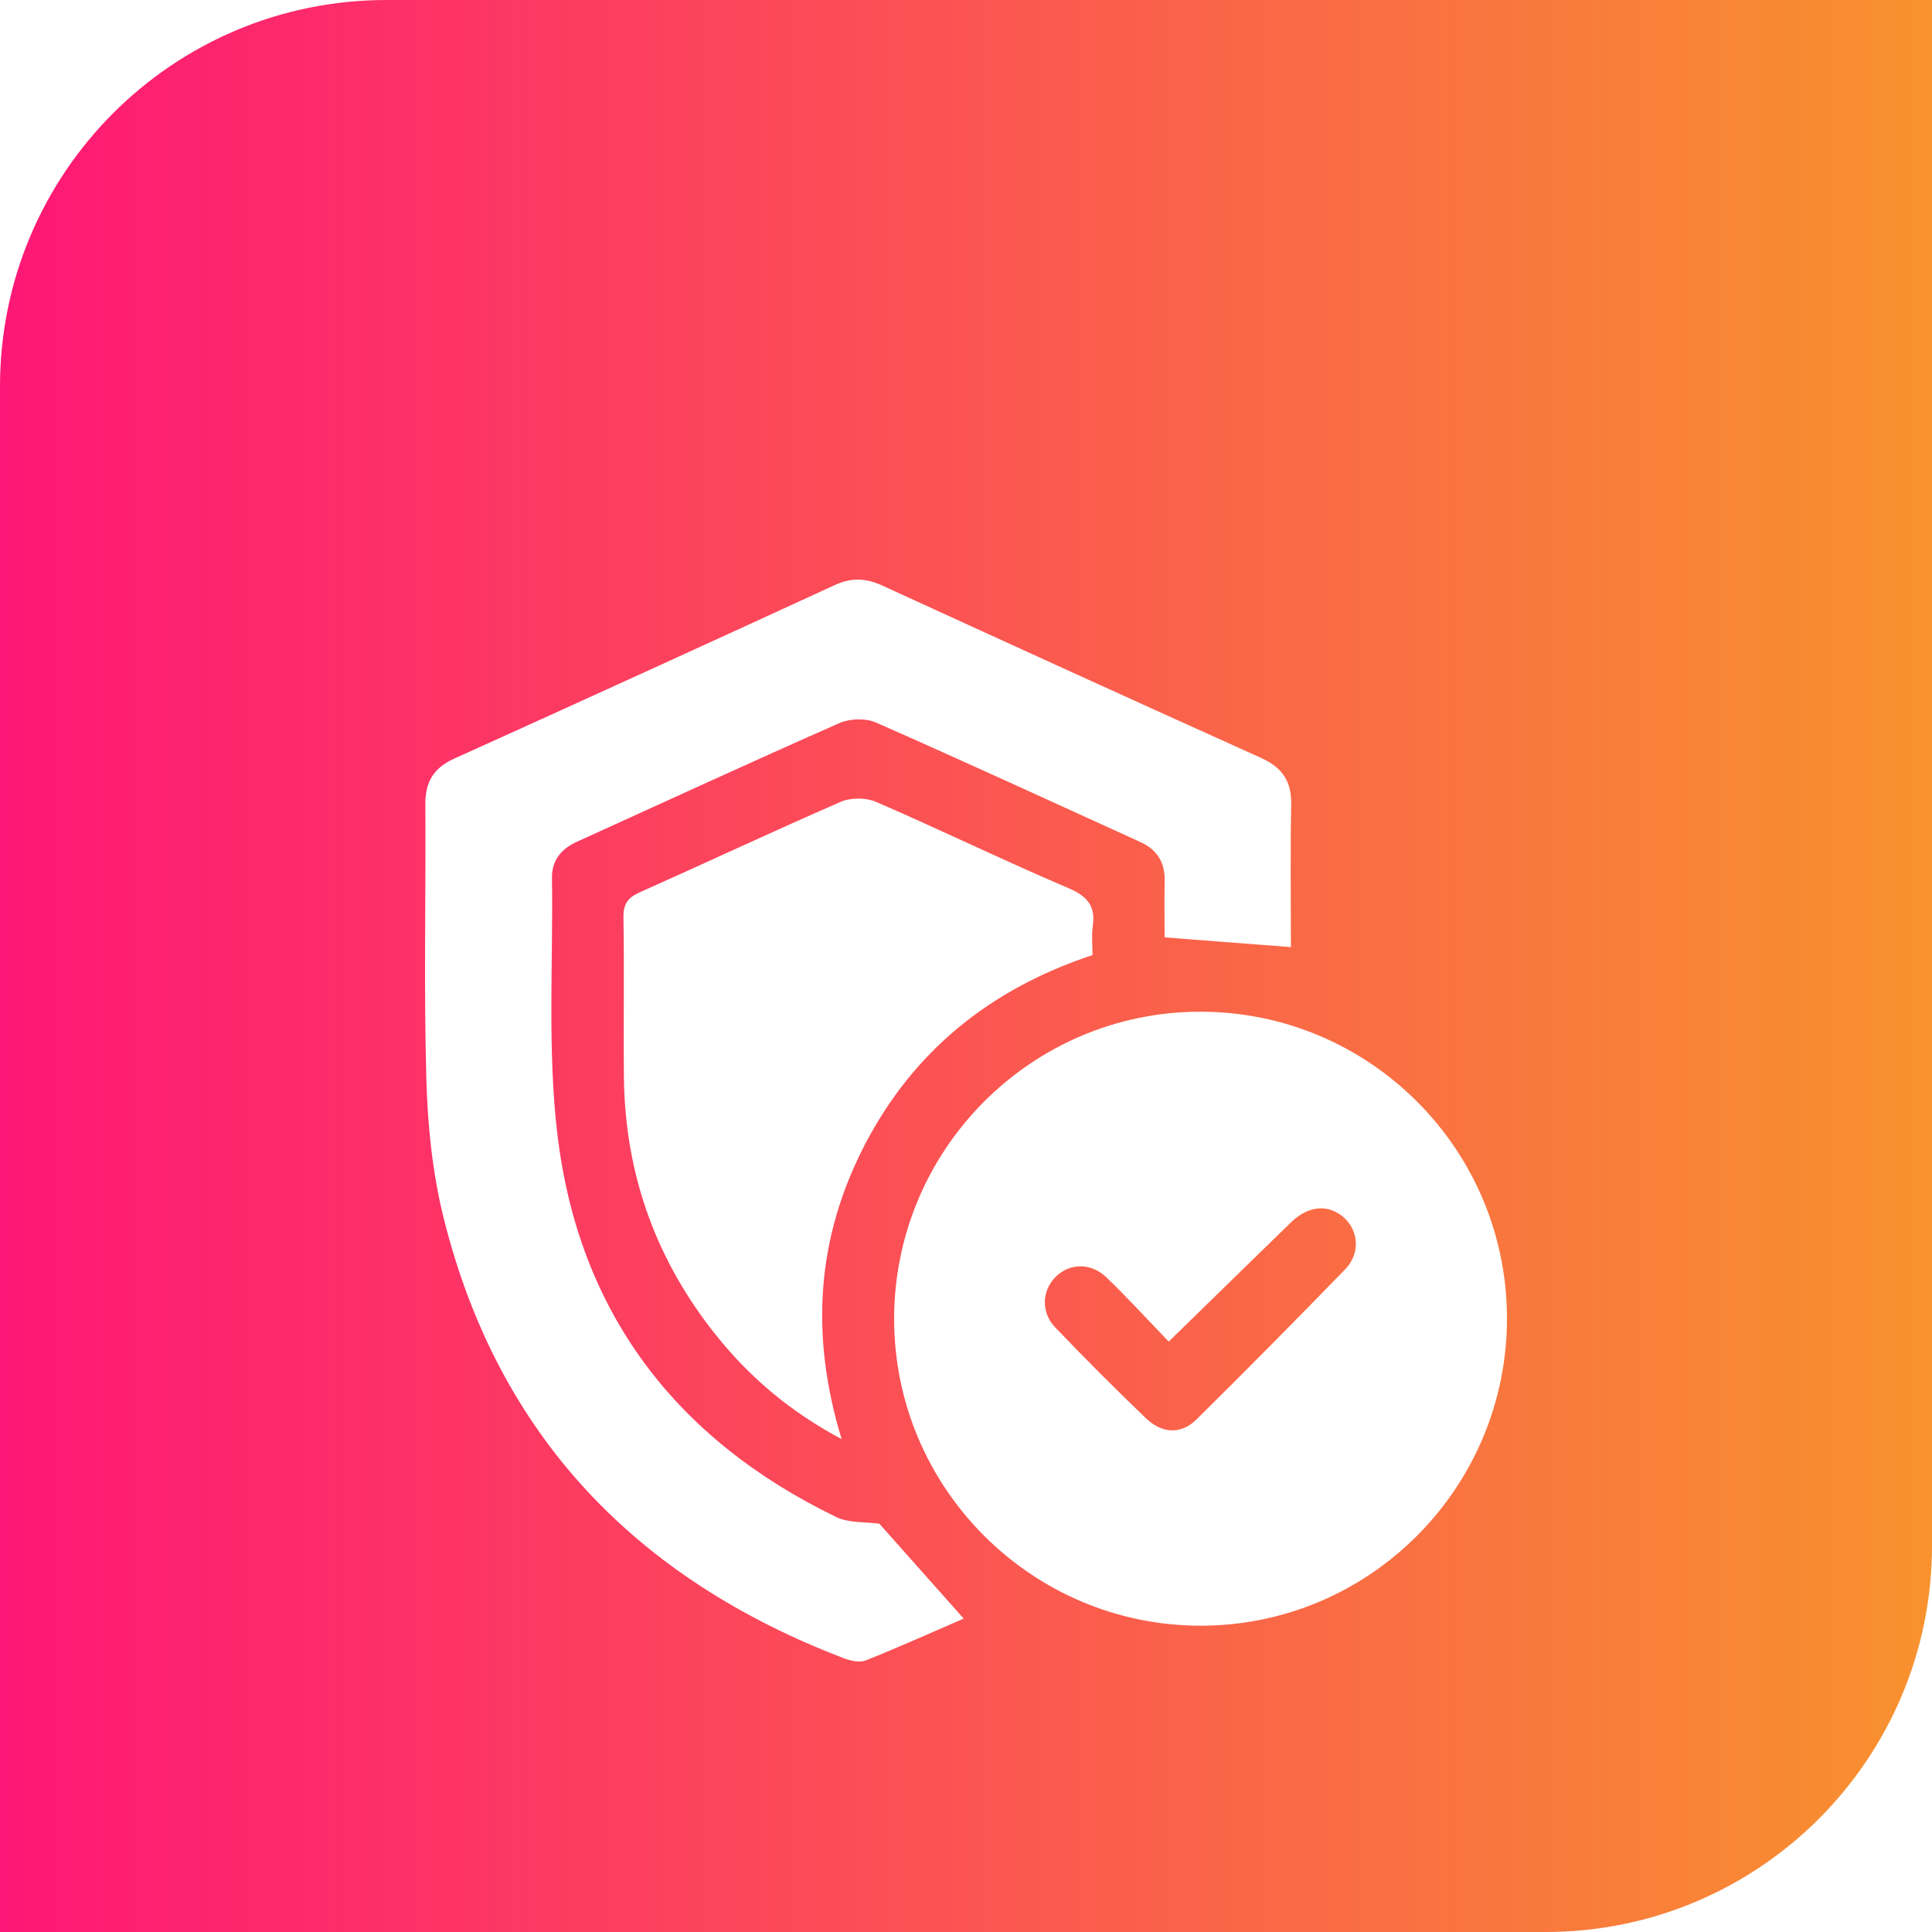 <svg width="50" height="50" viewBox="0 0 50 50" fill="none" xmlns="http://www.w3.org/2000/svg">
<path d="M0 10C0 4.477 4.477 0 10 0H50V40C50 45.523 45.523 50 40 50H0V10Z" fill="url(#paint0_linear_1072_631)"/>
<g filter="url(#filter0_d_1072_631)">
<path d="M31.056 22.183C35.433 22.178 38.995 25.733 39 30.113C39.005 34.498 35.454 38.067 31.084 38.073C26.711 38.078 23.145 34.519 23.14 30.143C23.136 25.757 26.686 22.188 31.056 22.183ZM30.246 30.721C29.717 30.171 29.193 29.595 28.633 29.057C28.233 28.672 27.681 28.689 27.323 29.042C26.965 29.395 26.933 29.962 27.311 30.355C28.076 31.155 28.86 31.939 29.658 32.706C30.077 33.107 30.57 33.125 30.963 32.737C32.262 31.453 33.547 30.155 34.818 28.844C35.23 28.417 35.156 27.789 34.716 27.457C34.322 27.16 33.837 27.22 33.409 27.636C32.379 28.637 31.352 29.642 30.246 30.721Z" fill="white"/>
<path d="M33.409 20.511C32.301 20.426 31.262 20.345 30.14 20.259C30.14 19.802 30.131 19.302 30.142 18.803C30.154 18.319 29.945 17.988 29.508 17.789C27.23 16.754 24.957 15.705 22.666 14.697C22.401 14.582 21.995 14.595 21.727 14.712C19.455 15.714 17.199 16.754 14.938 17.781C14.53 17.966 14.278 18.259 14.285 18.724C14.316 20.941 14.165 23.18 14.427 25.37C14.978 29.965 17.491 33.255 21.649 35.264C21.972 35.419 22.387 35.382 22.758 35.434C23.445 36.208 24.164 37.017 24.94 37.889C24.107 38.25 23.264 38.629 22.405 38.972C22.249 39.035 22.015 38.982 21.843 38.917C16.471 36.865 12.883 33.161 11.479 27.511C11.191 26.352 11.068 25.131 11.034 23.934C10.967 21.561 11.023 19.185 11.008 16.811C11.004 16.231 11.227 15.871 11.757 15.632C15.046 14.147 18.33 12.648 21.608 11.14C22.035 10.944 22.408 10.959 22.829 11.152C26.092 12.648 29.358 14.138 32.63 15.612C33.181 15.86 33.43 16.216 33.416 16.826C33.391 18.049 33.409 19.274 33.409 20.511Z" fill="white"/>
<path d="M28.274 20.717C25.631 21.593 23.649 23.191 22.385 25.619C21.134 28.024 20.957 30.544 21.782 33.245C20.456 32.537 19.432 31.667 18.571 30.604C16.988 28.647 16.174 26.402 16.147 23.881C16.132 22.499 16.157 21.117 16.135 19.737C16.13 19.387 16.254 19.227 16.561 19.091C18.297 18.317 20.018 17.508 21.761 16.75C22.02 16.638 22.412 16.64 22.672 16.752C24.344 17.477 25.985 18.275 27.662 18.99C28.162 19.203 28.355 19.465 28.28 19.983C28.246 20.209 28.274 20.445 28.274 20.717Z" fill="white"/>
</g>
<defs>
<filter id="filter0_d_1072_631" x="7" y="11" width="36" height="36" filterUnits="userSpaceOnUse" color-interpolation-filters="sRGB">
<feFlood flood-opacity="0" result="BackgroundImageFix"/>
<feColorMatrix in="SourceAlpha" type="matrix" values="0 0 0 0 0 0 0 0 0 0 0 0 0 0 0 0 0 0 127 0" result="hardAlpha"/>
<feOffset dy="4"/>
<feGaussianBlur stdDeviation="2"/>
<feComposite in2="hardAlpha" operator="out"/>
<feColorMatrix type="matrix" values="0 0 0 0 0 0 0 0 0 0 0 0 0 0 0 0 0 0 0.25 0"/>
<feBlend mode="normal" in2="BackgroundImageFix" result="effect1_dropShadow_1072_631"/>
<feBlend mode="normal" in="SourceGraphic" in2="effect1_dropShadow_1072_631" result="shape"/>
</filter>
<linearGradient id="paint0_linear_1072_631" x1="0" y1="25" x2="50" y2="25" gradientUnits="userSpaceOnUse">
<stop stop-color="#FE1776"/>
<stop offset="1" stop-color="#F8922E"/>
</linearGradient>
</defs>
</svg>
